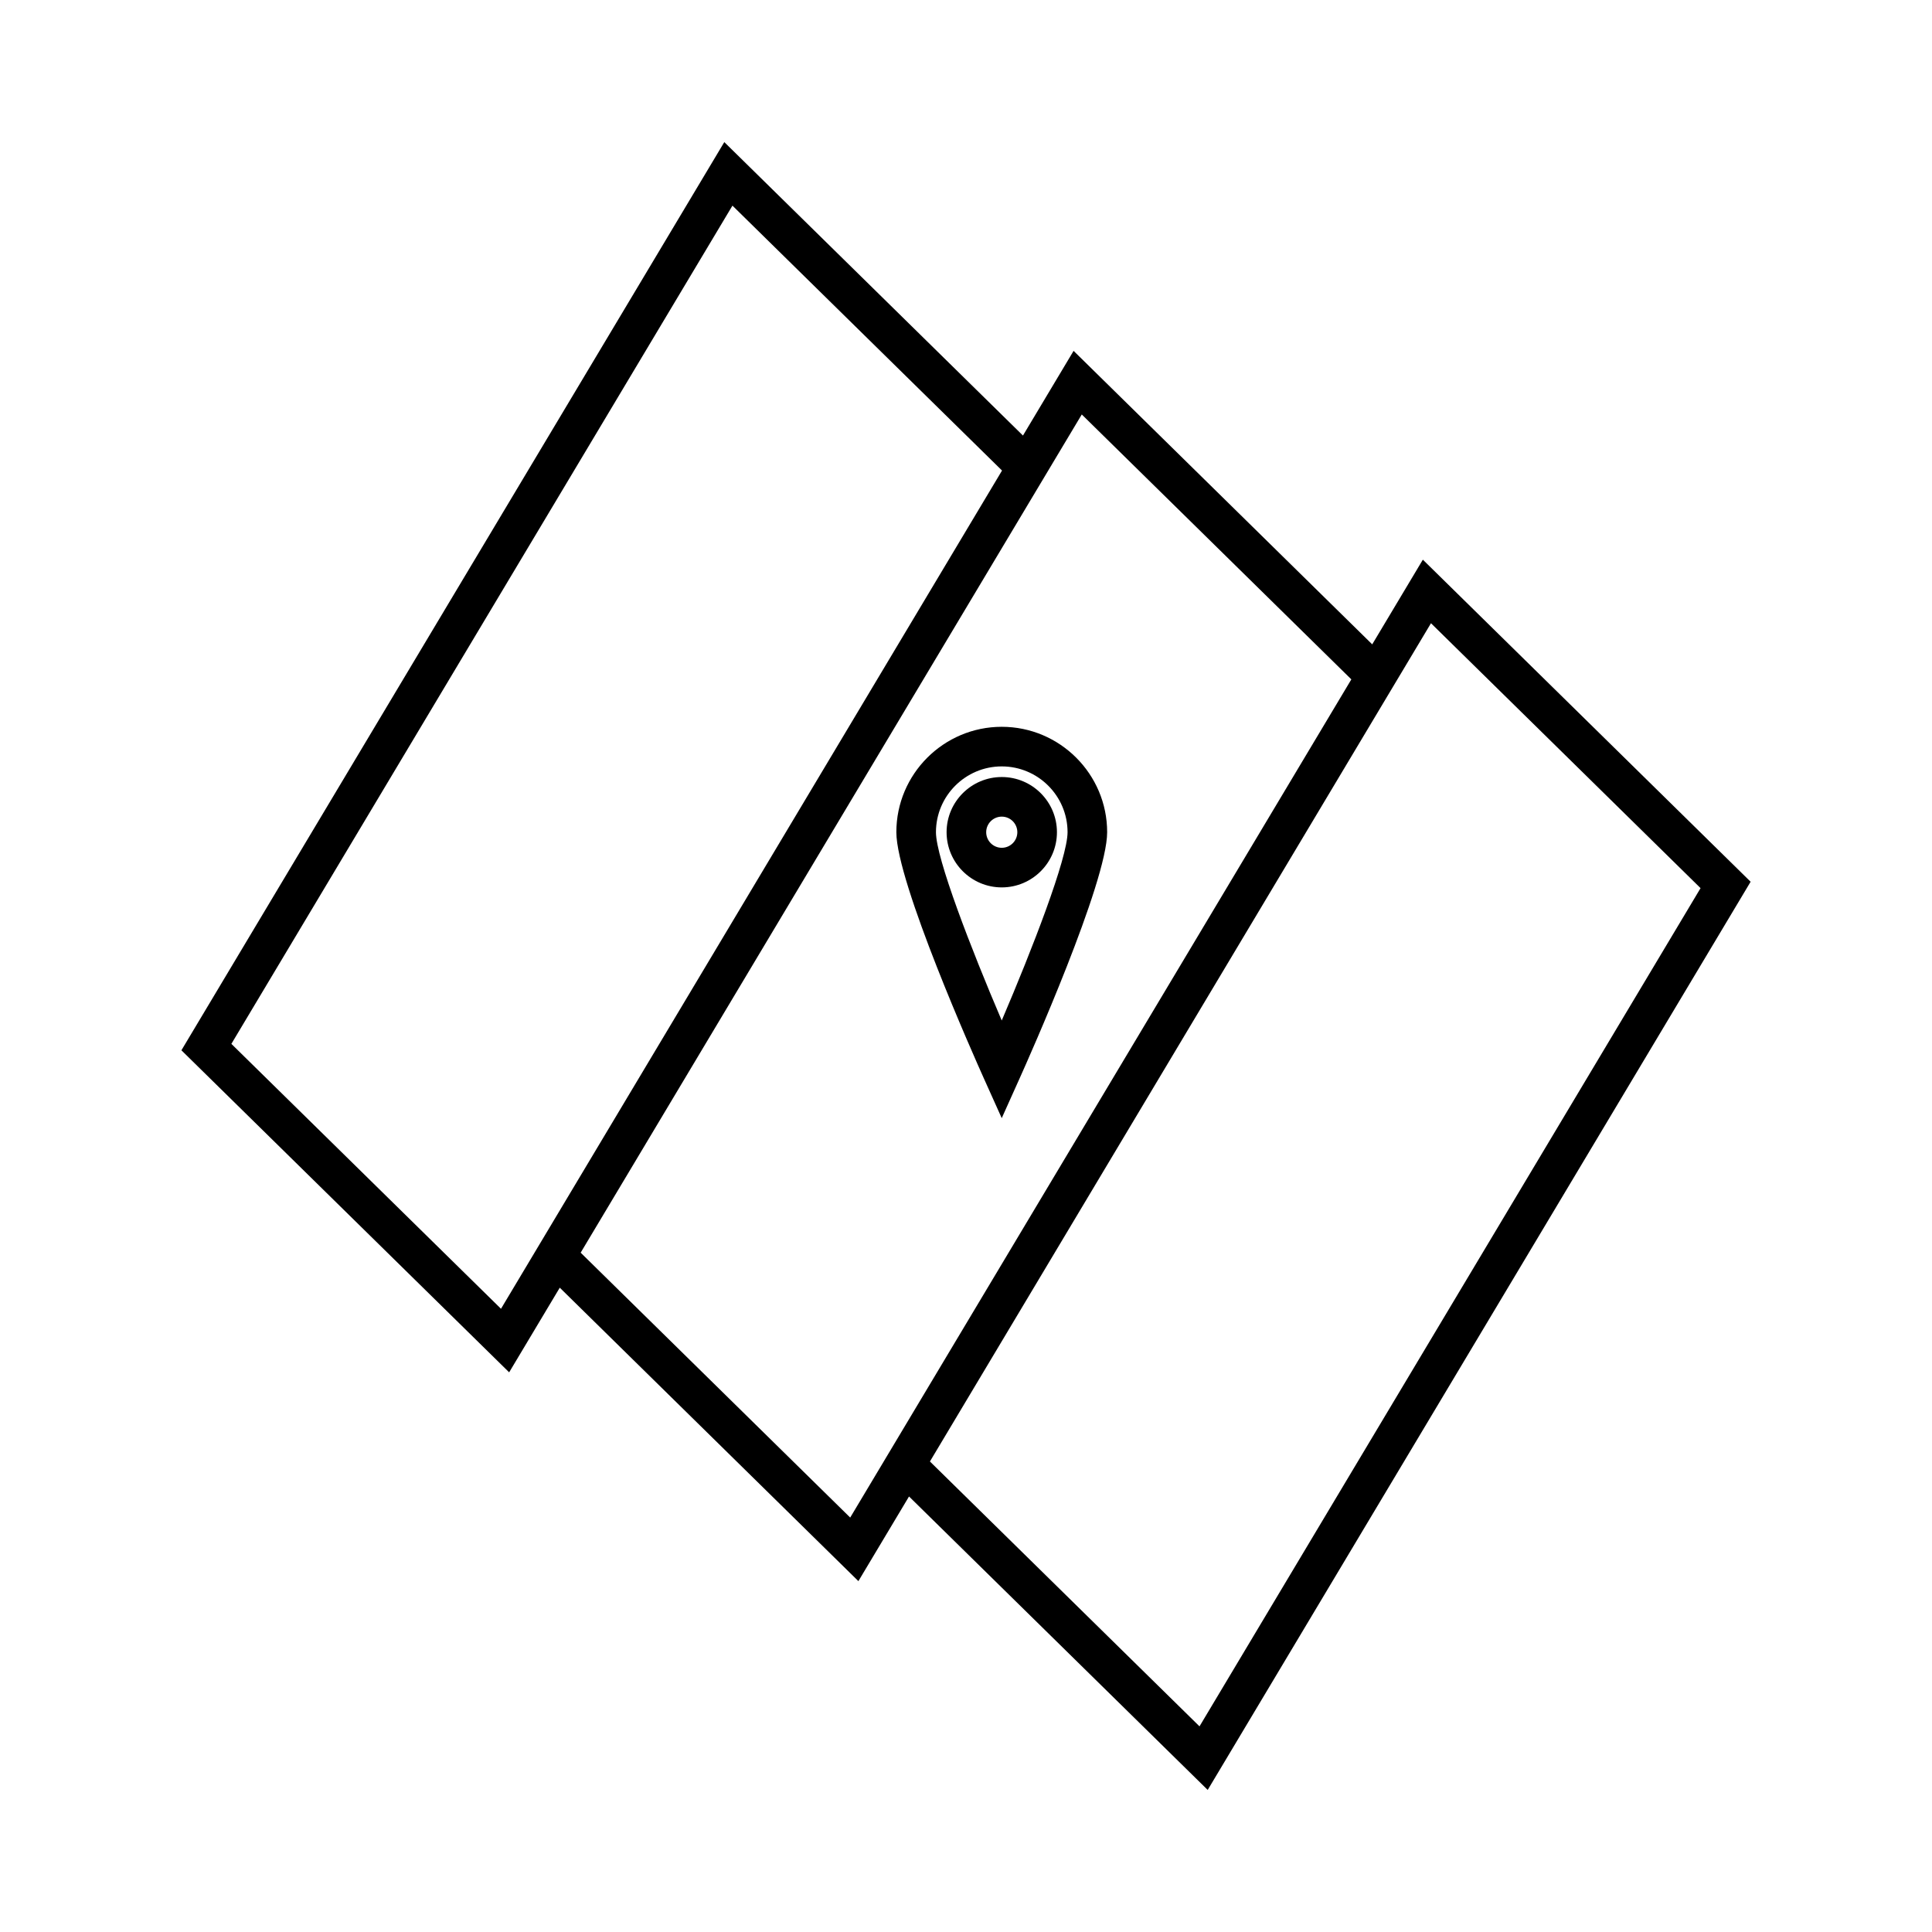 <?xml version="1.0" encoding="UTF-8"?>
<!-- Uploaded to: SVG Repo, www.svgrepo.com, Generator: SVG Repo Mixer Tools -->
<svg fill="#000000" width="800px" height="800px" version="1.1" viewBox="144 144 512 512" xmlns="http://www.w3.org/2000/svg">
 <g>
  <path d="m521.07 292.32-13.418 22.441-79.141-77.777-13.418 22.441-79.148-77.766-143.87 240.68 86.855 85.344 13.414-22.434 79.137 77.766 13.418-22.434 79.152 77.77 143.88-240.68zm-236.43 185.35-7.871 13.168-71.453-70.203 132.79-222.14 71.441 70.203zm84.672 68.5-71.43-70.199 124.92-208.96 7.879-13.172 71.438 70.203-25.793 43.148zm92.57 55.332-71.441-70.195 123.89-207.27 1.023-1.707 7.871-13.168 71.441 70.203z"/>
  <path d="m409.47 336.61c-15.402 0-27.93 12.531-27.93 27.934 0 13.266 20.777 59.863 23.145 65.133l4.785 10.645 4.785-10.645c2.371-5.269 23.152-51.867 23.152-65.133 0-15.402-12.535-27.934-27.938-27.934zm0 77.832c-8.094-18.93-17.434-43.023-17.434-49.898 0-9.621 7.824-17.438 17.434-17.438 9.621 0 17.445 7.824 17.445 17.438-0.004 6.875-9.348 30.969-17.445 49.898z"/>
  <path d="m409.48 349.92c-8.066 0-14.625 6.559-14.625 14.625 0 8.066 6.559 14.625 14.625 14.625 8.062 0 14.621-6.559 14.621-14.625 0-8.066-6.559-14.625-14.621-14.625zm0 18.754c-2.281 0-4.129-1.852-4.129-4.129 0-2.277 1.852-4.129 4.129-4.129 2.277 0 4.125 1.852 4.125 4.129 0 2.277-1.852 4.129-4.125 4.129z"/>
 </g>
</svg>